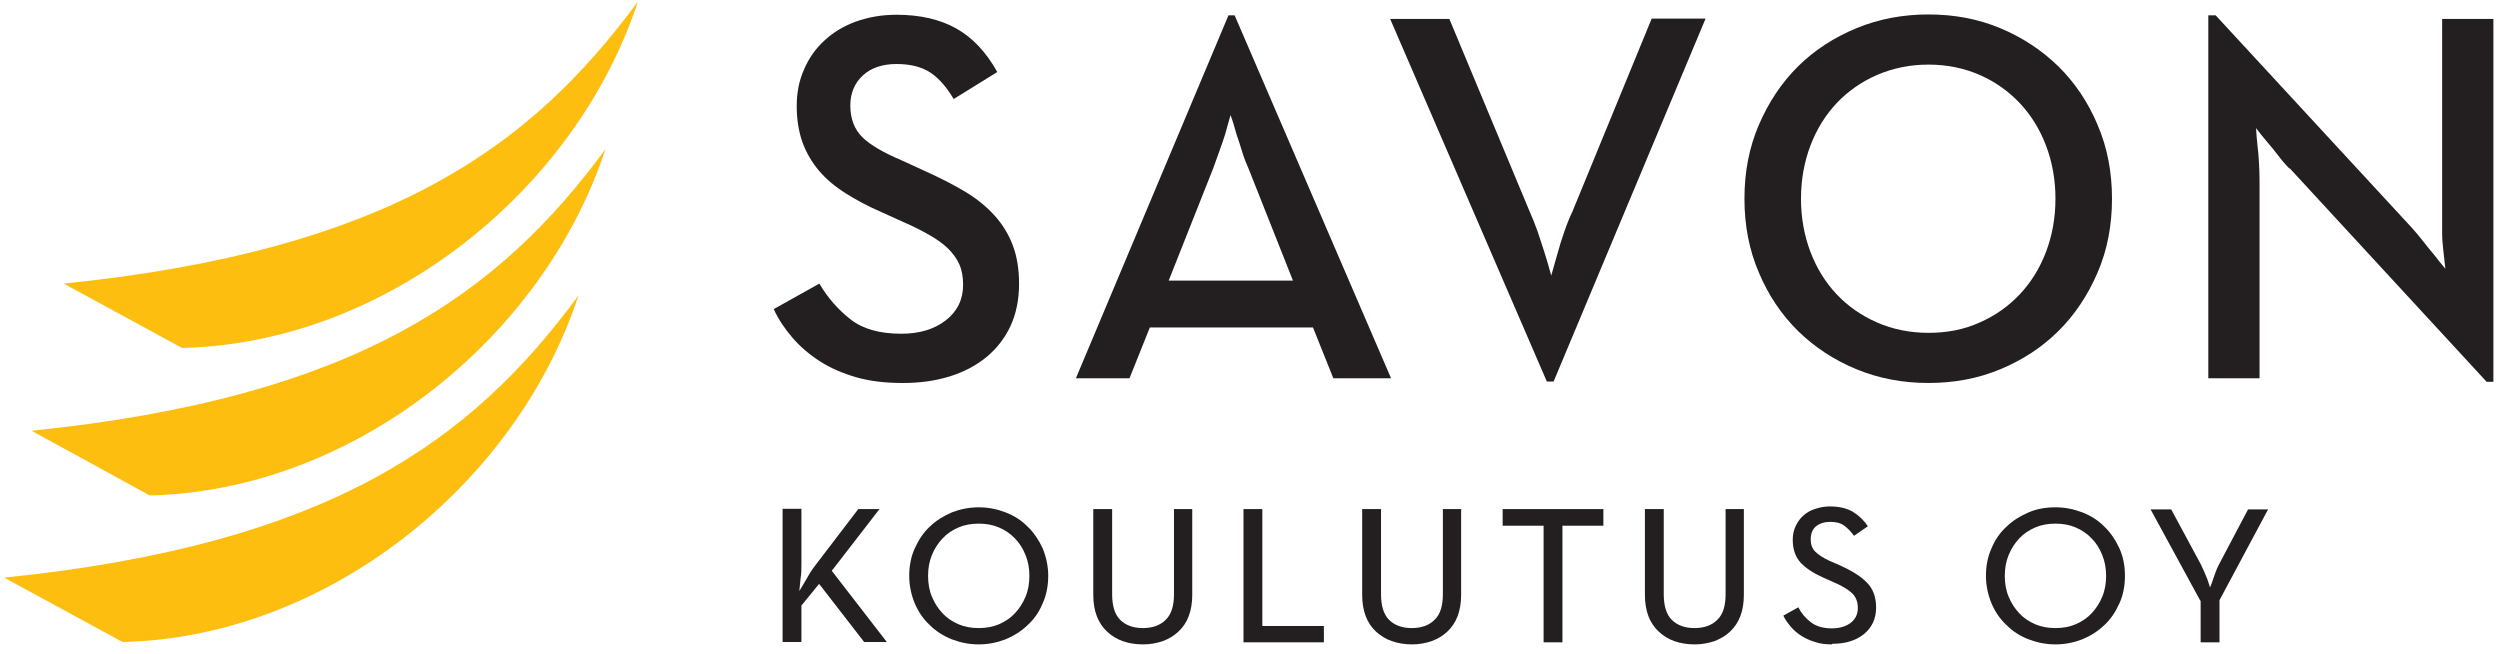 <svg width="214" height="56" viewBox="0 0 214 56" fill="none" xmlns="http://www.w3.org/2000/svg">
<path d="M54.611 0.12C49.291 16.325 33.056 29.38 15.585 29.786L5.451 24.275C33.283 21.43 45.434 12.617 54.611 0.12Z" fill="#FEBE10"/>
<path d="M51.837 12.743C46.518 28.948 30.283 42.003 12.812 42.409L2.703 36.872C30.535 34.028 42.686 25.214 51.863 12.718" fill="#FEBE10"/>
<path d="M49.518 25.291C44.199 41.496 27.963 54.551 10.493 54.957L0.358 49.446C28.19 46.601 40.342 37.787 49.518 25.291Z" fill="#FEBE10"/>
<path d="M77.224 32.783C75.787 32.783 74.476 32.631 73.317 32.3C72.157 31.97 71.098 31.513 70.19 30.929C69.283 30.345 68.501 29.684 67.846 28.922C67.19 28.16 66.636 27.348 66.232 26.459L70.14 24.274C70.846 25.494 71.753 26.509 72.787 27.322C73.846 28.16 75.283 28.567 77.148 28.567C78.711 28.567 79.972 28.186 80.955 27.424C81.938 26.662 82.442 25.646 82.442 24.376C82.442 23.716 82.342 23.131 82.115 22.623C81.888 22.115 81.56 21.684 81.132 21.252C80.703 20.846 80.174 20.465 79.543 20.109C78.913 19.753 78.182 19.372 77.35 19.017L75.333 18.102C74.224 17.62 73.241 17.086 72.359 16.528C71.476 15.969 70.72 15.334 70.115 14.623C69.51 13.912 69.031 13.099 68.703 12.21C68.375 11.295 68.199 10.254 68.199 9.086C68.199 7.917 68.4 6.901 68.829 5.936C69.232 4.996 69.812 4.158 70.569 3.472C71.3 2.787 72.207 2.228 73.266 1.847C74.325 1.466 75.484 1.263 76.745 1.263C78.787 1.263 80.501 1.669 81.888 2.456C83.275 3.244 84.434 4.488 85.367 6.165L81.636 8.476C81.031 7.46 80.375 6.698 79.644 6.216C78.913 5.733 77.955 5.479 76.745 5.479C75.535 5.479 74.552 5.809 73.846 6.47C73.14 7.13 72.787 7.993 72.787 9.035C72.787 10.178 73.14 11.067 73.821 11.753C74.501 12.413 75.636 13.073 77.199 13.734L79.19 14.648C80.476 15.232 81.636 15.816 82.644 16.426C83.653 17.036 84.484 17.721 85.165 18.483C85.846 19.245 86.35 20.084 86.703 21.023C87.056 21.963 87.232 23.055 87.232 24.3C87.232 25.646 86.98 26.865 86.501 27.906C85.997 28.973 85.317 29.837 84.434 30.573C83.552 31.285 82.518 31.843 81.283 32.224C80.048 32.605 78.737 32.783 77.3 32.783" fill="#231F20"/>
<path d="M110.678 24.02L106.871 14.419C106.669 13.962 106.468 13.48 106.316 12.946C106.165 12.413 105.989 11.93 105.837 11.473C105.686 10.94 105.535 10.381 105.333 9.848C105.182 10.381 105.031 10.94 104.879 11.473C104.728 11.93 104.577 12.413 104.375 12.946C104.174 13.48 104.022 13.962 103.846 14.419L100.039 24.02H110.678ZM105.157 1.313H105.686L119.073 32.377H114.132L112.392 28.033H98.426L96.686 32.377H92.098L105.157 1.313Z" fill="#231F20"/>
<path d="M118.997 1.619H124.064L130.947 18.129C131.174 18.637 131.401 19.195 131.627 19.83C131.829 20.44 132.031 21.049 132.207 21.608C132.409 22.269 132.611 22.929 132.787 23.589C132.964 22.954 133.14 22.32 133.342 21.634C133.493 21.1 133.669 20.491 133.896 19.856C134.123 19.195 134.35 18.637 134.602 18.103L141.384 1.594H145.997L132.989 32.657H132.409L118.997 1.619Z" fill="#231F20"/>
<path d="M165.081 28.491C166.669 28.491 168.132 28.211 169.468 27.602C170.804 27.017 171.938 26.205 172.896 25.189C173.854 24.173 174.611 22.954 175.14 21.557C175.67 20.16 175.947 18.636 175.947 17.01C175.947 15.385 175.67 13.861 175.14 12.464C174.611 11.067 173.854 9.848 172.896 8.832C171.938 7.816 170.804 7.003 169.468 6.419C168.132 5.835 166.669 5.53 165.081 5.53C163.493 5.53 162.031 5.835 160.669 6.419C159.333 7.003 158.174 7.816 157.216 8.832C156.258 9.848 155.501 11.067 154.972 12.464C154.443 13.861 154.165 15.385 154.165 17.01C154.165 18.636 154.443 20.16 154.972 21.557C155.501 22.954 156.258 24.173 157.216 25.189C158.174 26.205 159.333 27.017 160.669 27.602C162.006 28.186 163.493 28.491 165.081 28.491ZM165.081 32.783C162.888 32.783 160.846 32.402 158.93 31.615C157.014 30.827 155.35 29.735 153.913 28.338C152.501 26.941 151.367 25.265 150.56 23.335C149.728 21.404 149.325 19.296 149.325 17.01C149.325 14.724 149.728 12.616 150.56 10.686C151.392 8.755 152.501 7.079 153.913 5.682C155.325 4.285 157.014 3.193 158.93 2.406C160.846 1.618 162.888 1.237 165.081 1.237C167.275 1.237 169.317 1.618 171.207 2.406C173.098 3.193 174.762 4.285 176.199 5.682C177.611 7.079 178.745 8.755 179.552 10.686C180.384 12.616 180.787 14.724 180.787 17.01C180.787 19.296 180.384 21.404 179.552 23.335C178.72 25.265 177.611 26.941 176.199 28.338C174.787 29.735 173.123 30.827 171.207 31.615C169.317 32.402 167.275 32.783 165.081 32.783Z" fill="#231F20"/>
<path d="M195.964 14.419C195.636 14.089 195.308 13.708 195.006 13.302C194.703 12.896 194.375 12.514 194.098 12.184C193.77 11.803 193.443 11.397 193.115 10.965C193.14 11.448 193.19 11.956 193.241 12.464C193.291 12.896 193.342 13.353 193.367 13.886C193.392 14.419 193.417 14.927 193.417 15.41V32.377H189.031V1.313H189.661L206.501 19.55C206.804 19.88 207.106 20.261 207.434 20.668C207.737 21.074 208.064 21.455 208.342 21.785C208.669 22.217 208.997 22.623 209.325 23.004C209.274 22.496 209.199 21.963 209.148 21.43C209.098 20.972 209.048 20.49 209.048 19.982C209.048 19.474 209.048 18.991 209.048 18.585V1.618H213.434V32.681H212.854L196.014 14.419H195.964Z" fill="#231F20"/>
<path d="M68.426 50.588C68.501 50.461 68.602 50.309 68.703 50.131C68.804 49.953 68.905 49.776 69.031 49.572C69.132 49.369 69.258 49.191 69.358 49.014C69.459 48.836 69.585 48.683 69.686 48.531L73.468 43.578H75.283L71.199 48.861L75.913 54.957H73.972L70.115 49.979L68.602 51.833V54.957H66.989V43.553H68.602V48.328C68.602 48.709 68.602 49.115 68.526 49.547C68.476 49.979 68.451 50.334 68.426 50.563" fill="#231F20"/>
<path d="M83.779 53.763C84.409 53.763 84.989 53.662 85.518 53.433C86.048 53.205 86.501 52.9 86.879 52.493C87.258 52.087 87.56 51.63 87.787 51.071C88.014 50.538 88.115 49.928 88.115 49.293C88.115 48.658 88.014 48.074 87.787 47.515C87.56 46.956 87.283 46.499 86.879 46.093C86.501 45.686 86.048 45.382 85.518 45.153C84.989 44.924 84.409 44.823 83.779 44.823C83.148 44.823 82.569 44.924 82.039 45.153C81.51 45.382 81.056 45.686 80.678 46.093C80.3 46.499 79.997 46.956 79.77 47.515C79.543 48.074 79.443 48.658 79.443 49.293C79.443 49.928 79.543 50.538 79.77 51.071C79.997 51.63 80.3 52.087 80.678 52.493C81.056 52.9 81.51 53.205 82.039 53.433C82.569 53.662 83.148 53.763 83.779 53.763ZM83.779 55.16C82.972 55.16 82.216 55.008 81.485 54.728C80.779 54.449 80.123 54.043 79.594 53.509C79.039 53.001 78.611 52.366 78.308 51.655C78.006 50.944 77.829 50.131 77.829 49.293C77.829 48.455 77.98 47.642 78.308 46.931C78.636 46.22 79.039 45.585 79.594 45.077C80.148 44.543 80.779 44.162 81.485 43.858C82.216 43.578 82.972 43.426 83.779 43.426C84.585 43.426 85.342 43.578 86.073 43.858C86.804 44.137 87.434 44.543 87.964 45.077C88.493 45.585 88.921 46.22 89.249 46.931C89.552 47.667 89.728 48.455 89.728 49.293C89.728 50.131 89.577 50.944 89.249 51.655C88.947 52.392 88.518 53.001 87.964 53.509C87.434 54.017 86.804 54.424 86.073 54.728C85.342 55.008 84.585 55.16 83.779 55.16Z" fill="#231F20"/>
<path d="M97.821 55.16C97.19 55.16 96.611 55.059 96.106 54.881C95.602 54.703 95.148 54.424 94.77 54.068C94.392 53.712 94.09 53.281 93.888 52.747C93.686 52.214 93.585 51.604 93.585 50.919V43.578H95.199V50.868C95.199 51.858 95.426 52.595 95.879 53.052C96.333 53.509 96.989 53.763 97.821 53.763C98.653 53.763 99.308 53.535 99.787 53.052C100.266 52.595 100.493 51.858 100.493 50.868V43.578H102.056V50.919C102.056 51.604 101.955 52.214 101.753 52.747C101.552 53.281 101.249 53.712 100.871 54.068C100.493 54.424 100.064 54.678 99.535 54.881C99.005 55.059 98.451 55.16 97.846 55.16" fill="#231F20"/>
<path d="M106.443 43.578H108.056V53.585H113.325V54.982H106.443V43.578Z" fill="#231F20"/>
<path d="M120.863 55.16C120.232 55.16 119.653 55.059 119.148 54.881C118.619 54.703 118.19 54.424 117.787 54.068C117.409 53.712 117.106 53.281 116.905 52.747C116.703 52.214 116.602 51.604 116.602 50.919V43.578H118.216V50.868C118.216 51.858 118.443 52.595 118.896 53.052C119.35 53.509 120.006 53.763 120.837 53.763C121.669 53.763 122.325 53.535 122.804 53.052C123.283 52.595 123.51 51.858 123.51 50.868V43.578H125.073V50.919C125.073 51.604 124.972 52.214 124.77 52.747C124.569 53.281 124.266 53.712 123.888 54.068C123.51 54.424 123.081 54.678 122.552 54.881C122.022 55.059 121.468 55.16 120.863 55.16Z" fill="#231F20"/>
<path d="M132.132 45.001H128.627V43.578H137.249V45.001H133.745V54.982H132.132V45.001Z" fill="#231F20"/>
<path d="M145.039 55.16C144.409 55.16 143.829 55.059 143.325 54.881C142.821 54.703 142.367 54.424 141.989 54.068C141.611 53.712 141.308 53.281 141.106 52.747C140.905 52.214 140.804 51.604 140.804 50.919V43.578H142.417V50.868C142.417 51.858 142.644 52.595 143.098 53.052C143.552 53.509 144.207 53.763 145.039 53.763C145.871 53.763 146.527 53.535 147.006 53.052C147.485 52.595 147.711 51.858 147.711 50.868V43.578H149.274V50.919C149.274 51.604 149.174 52.214 148.972 52.747C148.77 53.281 148.468 53.712 148.09 54.068C147.711 54.424 147.283 54.678 146.753 54.881C146.224 55.059 145.669 55.16 145.064 55.16" fill="#231F20"/>
<path d="M156.812 55.16C156.283 55.16 155.804 55.109 155.375 54.957C154.947 54.83 154.543 54.652 154.19 54.424C153.837 54.195 153.535 53.941 153.283 53.636C153.031 53.331 152.804 53.027 152.653 52.697L153.938 51.985C154.19 52.493 154.543 52.9 154.997 53.255C155.451 53.611 156.056 53.789 156.812 53.789C157.443 53.789 157.972 53.636 158.4 53.331C158.804 53.027 159.031 52.595 159.031 52.062C159.031 51.528 158.879 51.122 158.552 50.792C158.224 50.487 157.72 50.157 156.989 49.852L156.081 49.445C155.274 49.09 154.644 48.683 154.165 48.201C153.711 47.718 153.459 47.058 153.459 46.22C153.459 45.788 153.535 45.382 153.711 45.026C153.888 44.67 154.09 44.366 154.392 44.112C154.669 43.858 154.997 43.68 155.4 43.553C155.804 43.426 156.207 43.35 156.636 43.35C157.417 43.35 158.073 43.502 158.602 43.807C159.106 44.112 159.56 44.543 159.888 45.051L158.703 45.864C158.451 45.508 158.174 45.229 157.871 45.001C157.569 44.772 157.165 44.67 156.686 44.67C156.182 44.67 155.779 44.797 155.451 45.051C155.148 45.305 154.997 45.686 154.997 46.169C154.997 46.601 155.123 46.956 155.375 47.21C155.627 47.464 156.031 47.744 156.585 47.998L157.518 48.404C158.476 48.836 159.232 49.293 159.762 49.826C160.316 50.36 160.594 51.071 160.594 52.011C160.594 52.95 160.241 53.712 159.56 54.271C158.879 54.83 157.972 55.109 156.837 55.109" fill="#231F20"/>
<path d="M175.947 53.763C176.577 53.763 177.157 53.662 177.686 53.433C178.216 53.205 178.669 52.9 179.048 52.493C179.426 52.087 179.728 51.63 179.955 51.071C180.182 50.538 180.283 49.928 180.283 49.293C180.283 48.658 180.182 48.074 179.955 47.515C179.728 46.956 179.451 46.499 179.048 46.093C178.669 45.686 178.216 45.382 177.686 45.153C177.157 44.924 176.577 44.823 175.947 44.823C175.317 44.823 174.737 44.924 174.207 45.153C173.678 45.382 173.224 45.686 172.846 46.093C172.468 46.499 172.165 46.956 171.938 47.515C171.711 48.074 171.611 48.658 171.611 49.293C171.611 49.928 171.711 50.538 171.938 51.071C172.165 51.63 172.468 52.087 172.846 52.493C173.224 52.9 173.678 53.205 174.207 53.433C174.737 53.662 175.317 53.763 175.947 53.763ZM175.947 55.16C175.14 55.16 174.384 55.008 173.653 54.728C172.922 54.449 172.291 54.043 171.762 53.509C171.207 53.001 170.779 52.366 170.476 51.655C170.174 50.919 169.997 50.131 169.997 49.293C169.997 48.455 170.148 47.642 170.476 46.931C170.779 46.194 171.207 45.585 171.762 45.077C172.317 44.543 172.947 44.162 173.653 43.858C174.359 43.553 175.14 43.426 175.947 43.426C176.754 43.426 177.51 43.578 178.241 43.858C178.972 44.137 179.602 44.543 180.132 45.077C180.661 45.585 181.09 46.22 181.417 46.931C181.745 47.642 181.896 48.455 181.896 49.293C181.896 50.131 181.745 50.944 181.417 51.655C181.09 52.366 180.686 53.001 180.132 53.509C179.602 54.017 178.972 54.424 178.241 54.728C177.51 55.008 176.754 55.16 175.947 55.16Z" fill="#231F20"/>
<path d="M188.35 51.426L184.09 43.603H185.854L188.401 48.328C188.602 48.76 188.804 49.191 188.955 49.598C189.031 49.826 189.106 50.055 189.182 50.283C189.283 50.055 189.359 49.826 189.434 49.598C189.51 49.395 189.585 49.191 189.661 48.963C189.737 48.734 189.838 48.531 189.938 48.328L192.434 43.603H194.148L189.989 51.376V54.982H188.375V51.401L188.35 51.426Z" fill="#231F20"/>
</svg>
